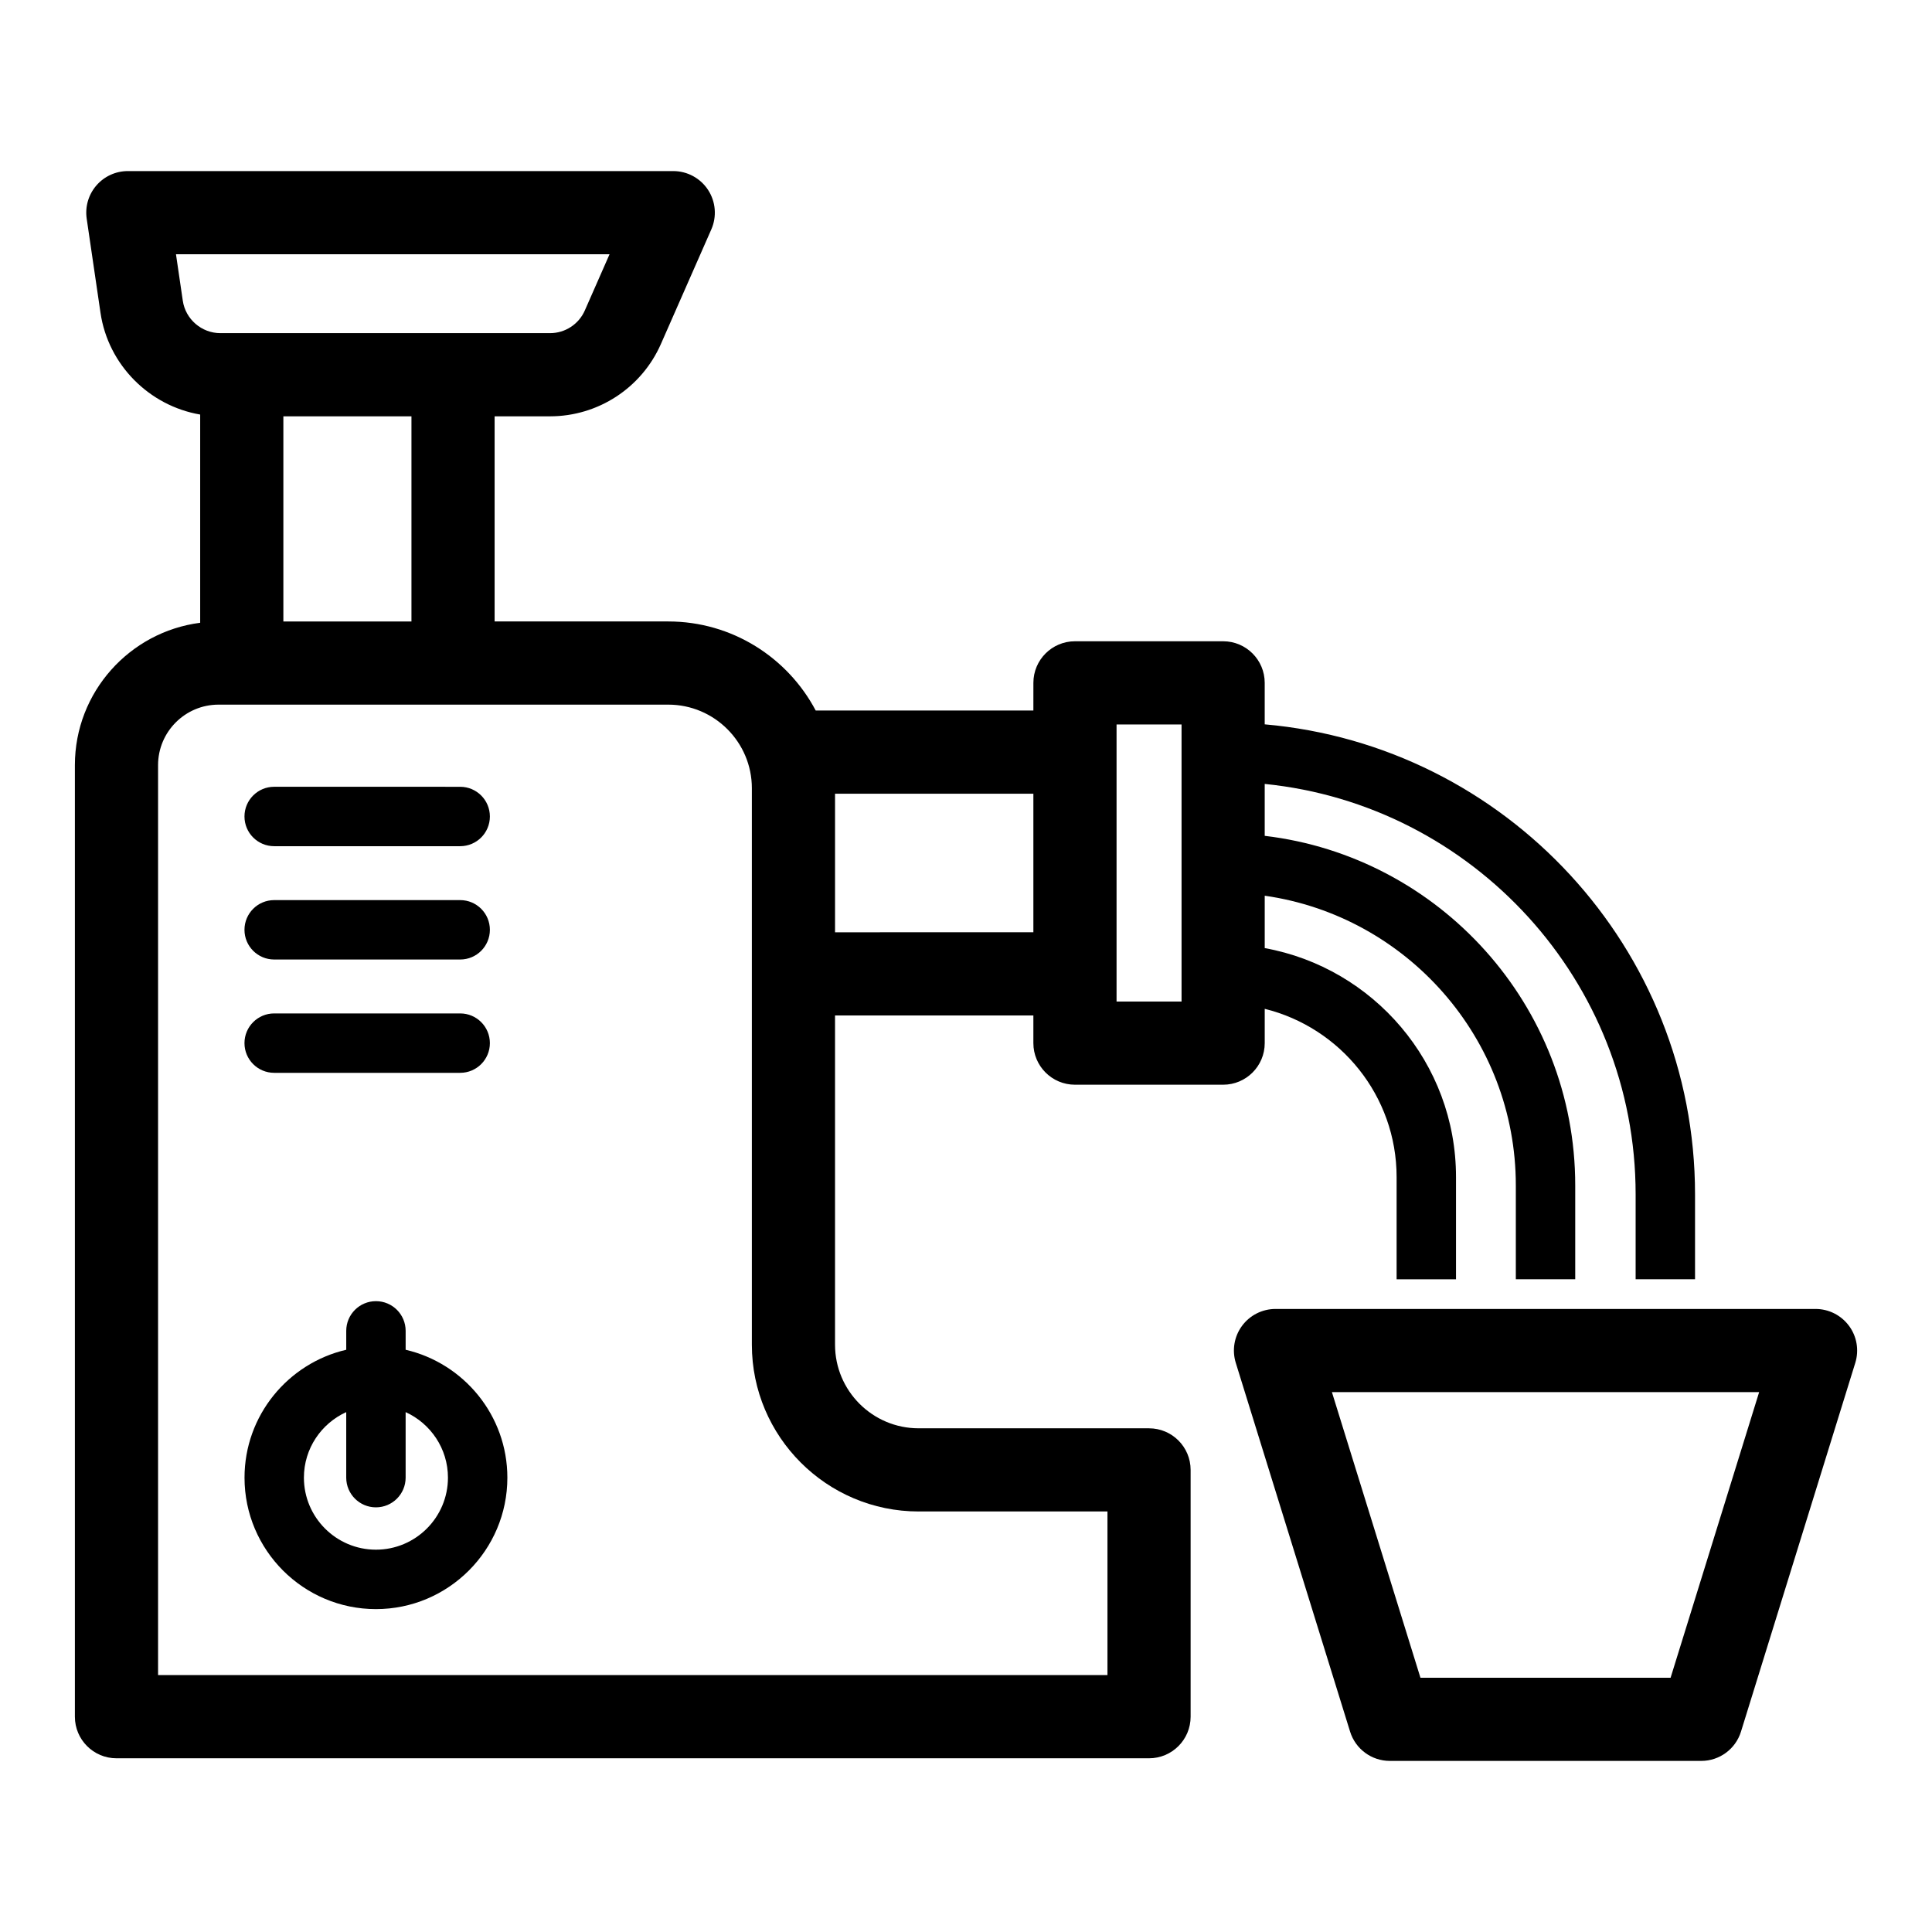 <?xml version="1.0" encoding="UTF-8"?>
<!-- Uploaded to: ICON Repo, www.svgrepo.com, Generator: ICON Repo Mixer Tools -->
<svg fill="#000000" width="800px" height="800px" version="1.1" viewBox="144 144 512 512" xmlns="http://www.w3.org/2000/svg">
 <g>
  <path d="m428.88 431.46h39.266c6.086 0 11.02-4.934 11.02-11.02v-9.09c20.031 4.957 34.949 23.035 34.949 44.578v27.094h15.742v-27.094c0-30.262-21.914-55.453-50.691-60.672v-13.883c37.566 5.367 66.543 37.738 66.543 76.77v24.875h15.742v-24.875c0-47.719-36.016-87.164-82.289-92.637v-13.758c55.121 5.547 98.297 52.203 98.297 108.76v22.504h15.742v-22.504c0-65.242-50.227-118.95-114.04-124.55v-10.996c0-6.086-4.934-11.02-11.02-11.02h-39.262c-6.086 0-11.02 4.934-11.02 11.02l-0.004 7.336h-57.684c-7.418-14.023-22.141-23.605-39.074-23.605l-46.02-0.004v-54.359h14.691c12.727 0 24.262-7.527 29.383-19.176l13.355-30.359c1.5-3.406 1.176-7.344-0.859-10.461-2.035-3.117-5.504-4.996-9.23-4.996h-144.54c-3.203 0-6.242 1.391-8.34 3.816-2.094 2.426-3.027 5.637-2.562 8.805l3.656 24.93c2.031 13.848 12.969 24.668 26.418 26.973v55.18c-18.695 2.398-33.203 18.383-33.203 37.723v252.18c0 6.086 4.934 11.02 11.02 11.02h273.64c6.086 0 11.02-4.934 11.02-11.02v-65.406c0-6.086-4.934-11.02-11.02-11.02l-61.066-0.004c-12.215 0-22.148-9.934-22.148-22.148v-87.258h52.562v7.332c0 6.086 4.938 11.02 11.023 11.02zm11.02-95.469h17.223v73.434h-17.223zm-186.86-27.297h-33.945v-54.359h33.945zm-60.598-85.004-1.805-12.309h114.9l-6.555 14.898c-1.605 3.648-5.219 6.008-9.207 6.008h-87.379c-4.957 0.004-9.238-3.695-9.953-8.598zm195 320.86h50.047v43.367h-251.6v-241.15c0-8.84 7.191-16.031 16.031-16.031h119.18c12.215 0 22.152 9.938 22.152 22.152v147.48c0.004 24.367 19.832 44.188 44.195 44.188zm-22.148-153.49v-36.723h52.562v36.723l-52.562 0.004z"/>
  <path d="m251.5 501.7v-5.008c0-4.348-3.523-7.871-7.871-7.871s-7.871 3.523-7.871 7.871v5.008c-15.418 3.582-26.957 17.402-26.957 33.898 0 19.207 15.625 34.832 34.828 34.832s34.828-15.625 34.828-34.832c0-16.496-11.539-30.316-26.957-33.898zm-7.875 52.98c-10.523 0-19.086-8.562-19.086-19.09 0-7.715 4.609-14.359 11.215-17.367v17.367c0 4.348 3.523 7.871 7.871 7.871s7.871-3.523 7.871-7.871v-17.367c6.602 3.004 11.215 9.652 11.215 17.367 0 10.531-8.562 19.09-19.086 19.09z"/>
  <path d="m216.66 368.25h49.293c4.348 0 7.871-3.523 7.871-7.871s-3.523-7.871-7.871-7.871l-49.293-0.004c-4.348 0-7.871 3.523-7.871 7.871 0 4.352 3.523 7.875 7.871 7.875z"/>
  <path d="m216.66 398.28h49.293c4.348 0 7.871-3.523 7.871-7.871s-3.523-7.871-7.871-7.871h-49.293c-4.348 0-7.871 3.523-7.871 7.871s3.523 7.871 7.871 7.871z"/>
  <path d="m216.66 428.31h49.293c4.348 0 7.871-3.523 7.871-7.871s-3.523-7.871-7.871-7.871h-49.293c-4.348 0-7.871 3.523-7.871 7.871s3.523 7.871 7.871 7.871z"/>
  <path d="m634.01 495.37c-2.074-2.82-5.367-4.484-8.871-4.484h-143.12c-3.5 0-6.797 1.664-8.871 4.484-2.078 2.816-2.688 6.457-1.652 9.801l30.293 97.73c1.43 4.613 5.695 7.758 10.527 7.758h82.535c4.832 0 9.098-3.144 10.527-7.758l30.293-97.73c1.035-3.348 0.422-6.984-1.656-9.801zm-47.285 93.246h-66.293l-23.461-75.688h113.22z"/>
 </g>
</svg>